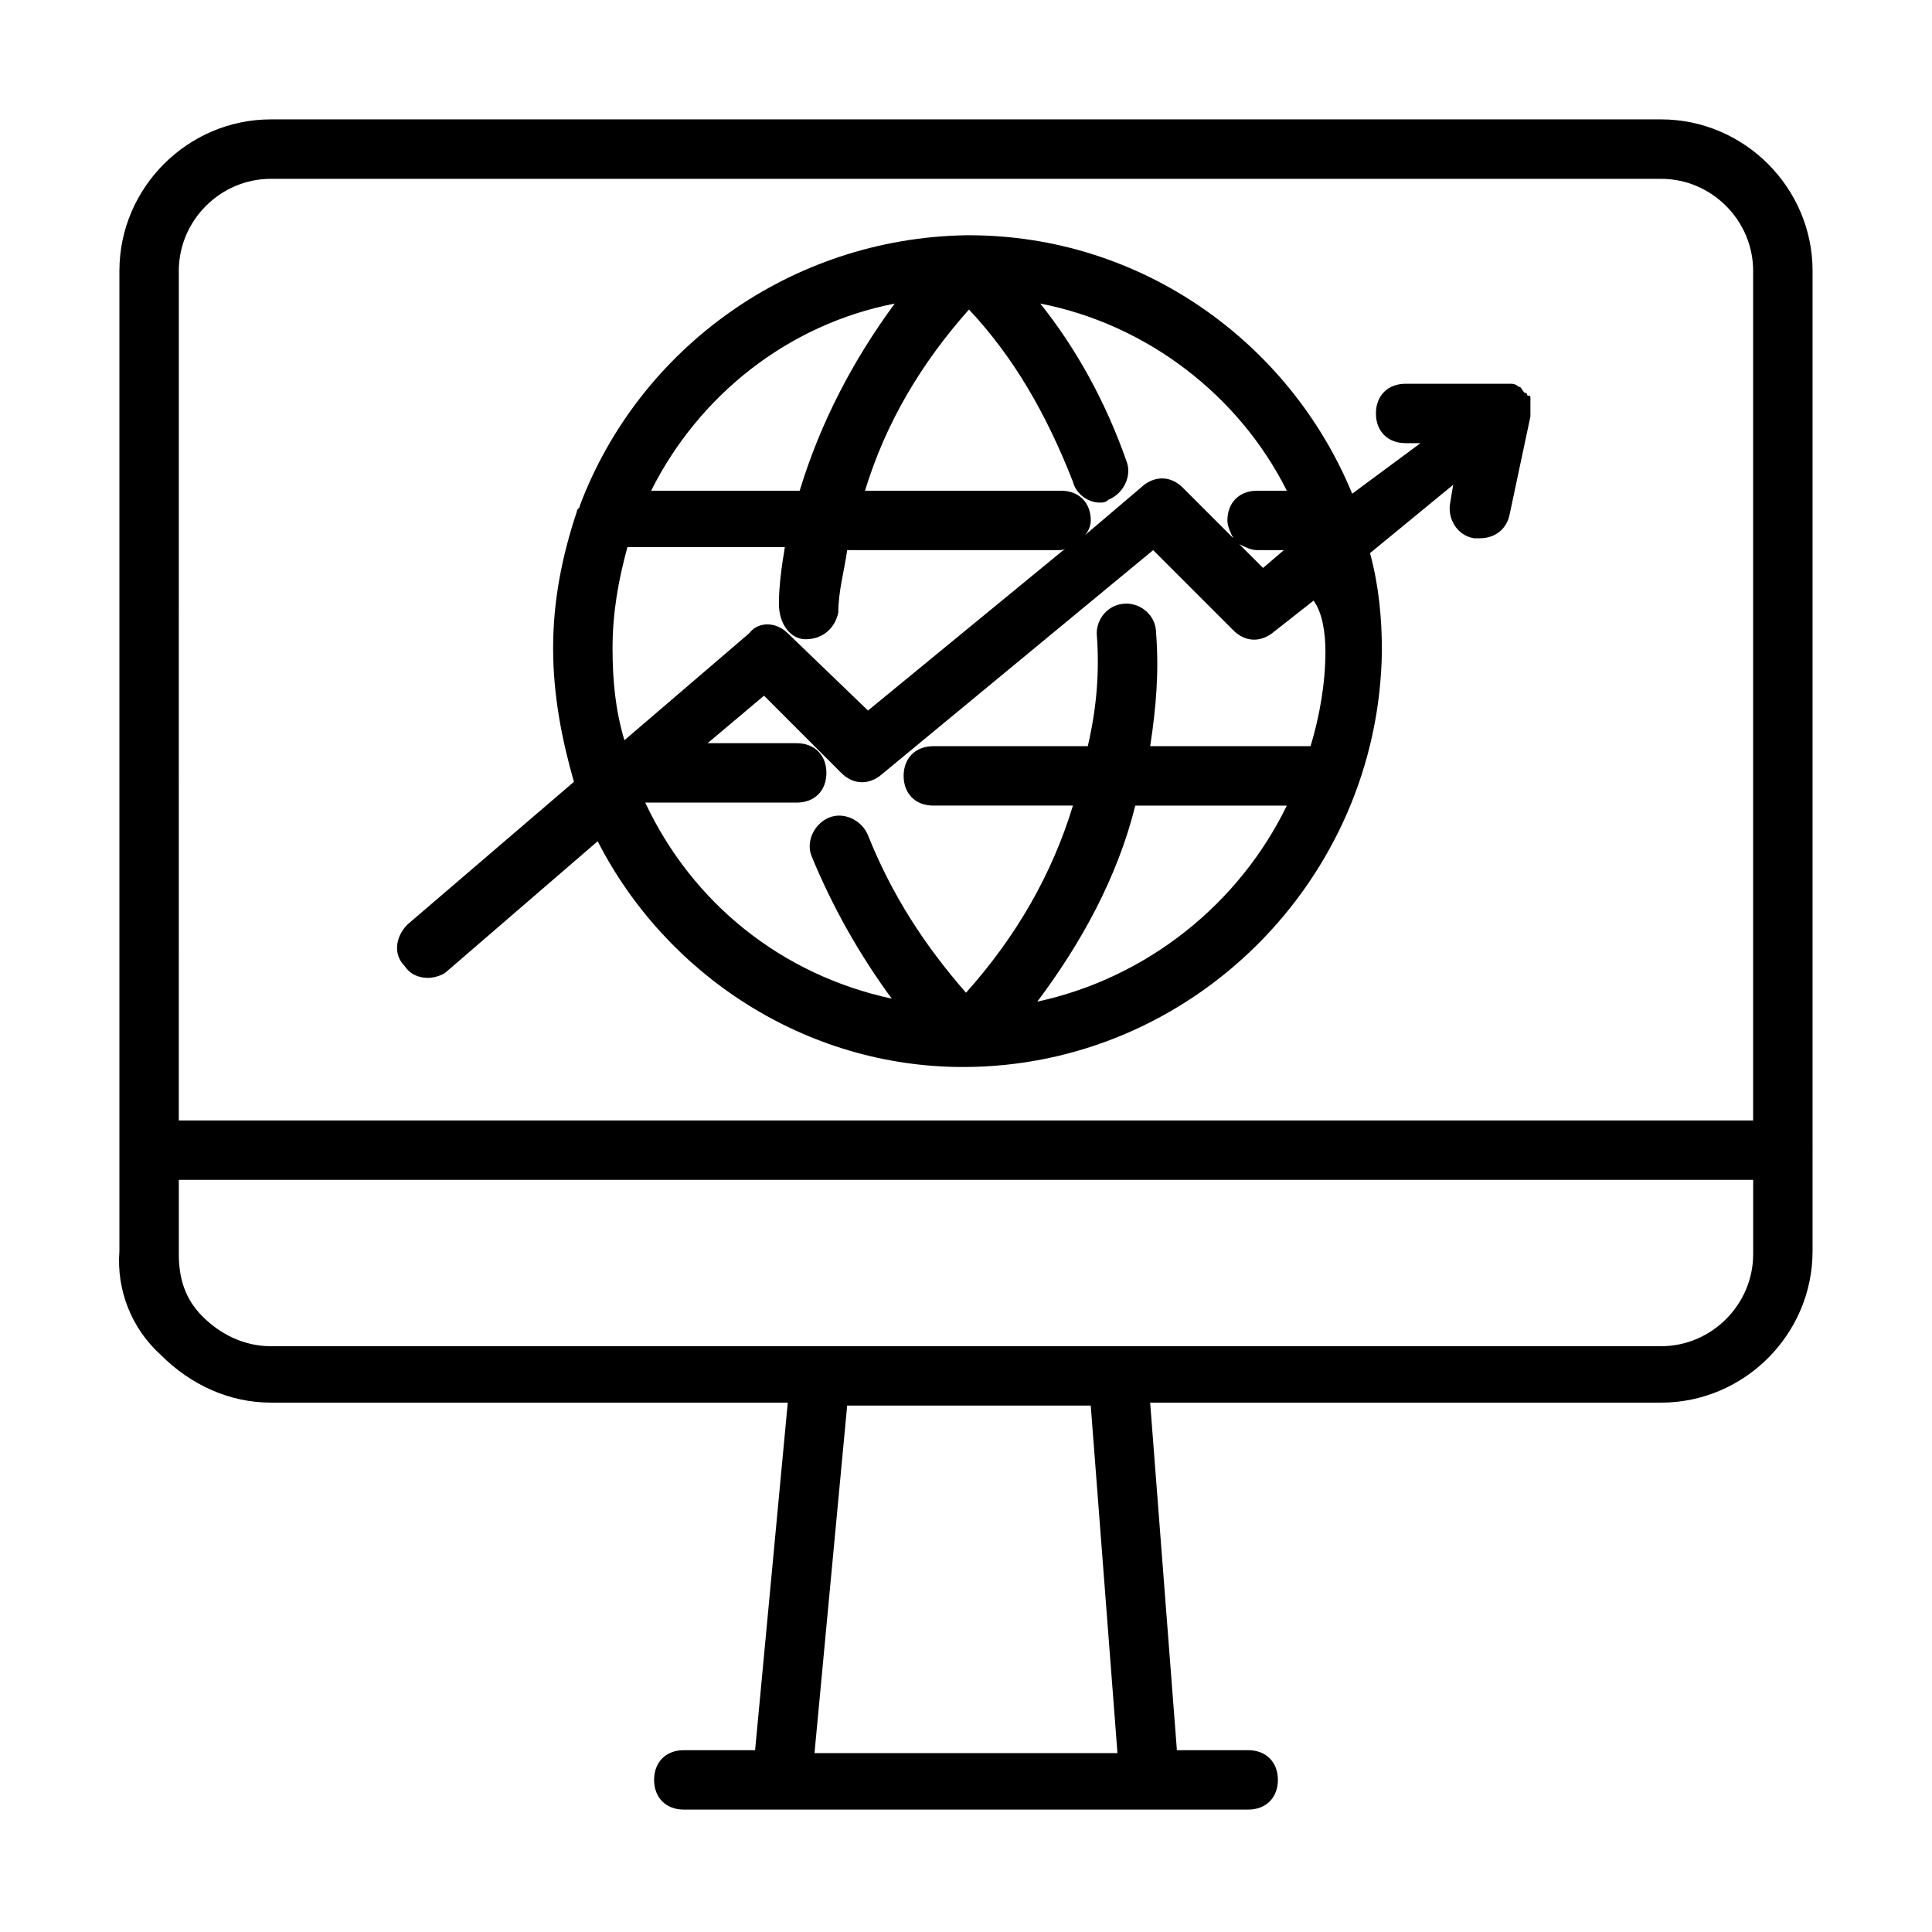 <?xml version="1.0" encoding="UTF-8"?>
<!-- Uploaded to: SVG Repo, www.svgrepo.com, Generator: SVG Repo Mixer Tools -->
<svg fill="#000000" width="800px" height="800px" version="1.1" viewBox="144 144 512 512" xmlns="http://www.w3.org/2000/svg">
 <g>
  <path d="m624.35 448.8v-1.574-231.44c0-22.043-18.105-40.148-40.148-40.148h-368.41c-22.043 0-40.148 18.105-40.148 40.148v259.78c-0.789 10.234 3.148 20.469 11.02 27.551 7.871 7.871 18.105 12.594 29.125 12.594l136.98 0.004-8.66 92.102h-18.895c-4.723 0-7.871 3.148-7.871 7.871s3.148 7.871 7.871 7.871h149.57c4.723 0 7.871-3.148 7.871-7.871s-3.148-7.871-7.871-7.871h-18.895l-7.086-92.102h135.4c22.043 0 40.148-18.105 40.148-40.148v-25.191c0.004 0 0.004-0.785 0.004-1.574zm-408.56-257.41h368.41c13.383 0 24.402 11.02 24.402 24.402v225.14h-417.22l0.004-225.14c0-13.383 11.02-24.402 24.402-24.402zm224.35 417.21h-80.293l8.66-92.102h64.551zm144.06-107.84h-368.41c-7.086 0-13.383-3.148-18.105-7.871s-6.297-10.234-6.297-16.531v-19.68h417.22v19.68c-0.004 13.379-11.023 24.402-24.406 24.402z"/>
  <path d="m257.52 403.15c1.574 0 3.938-0.789 4.723-1.574l40.148-34.637c18.105 35.426 55.105 59.828 96.824 59.828 60.613 0 110.21-49.594 111-110.21 0-8.66-0.789-17.32-3.148-25.977l22.043-18.105-0.789 4.723c-0.789 3.938 1.574 8.66 6.297 9.445h1.574c3.938 0 7.086-2.363 7.871-6.297l5.512-25.977v-0.789-2.363-0.789-0.789c0-0.789 0-0.789-0.789-0.789 0 0 0-0.789-0.789-0.789-0.789-0.789-0.789-1.574-1.574-1.574-0.789-0.789-1.574-0.789-2.363-0.789h-0.789-0.789-25.977c-4.723 0-7.871 3.148-7.871 7.871 0 4.723 3.148 7.871 7.871 7.871h3.938l-18.098 13.391c-16.531-40.148-55.891-68.488-101.55-68.488h-0.789c-46.445 0.789-86.594 29.914-102.34 71.637 0 0.789-0.789 0.789-0.789 1.574-3.938 11.809-6.297 23.617-6.297 36.211s2.363 24.402 5.512 35.426l-44.082 37.785c-3.148 3.148-3.938 7.871-0.789 11.02 1.578 2.363 3.938 3.152 6.301 3.152zm99.973-89.742c0.789 0 0.789 0 0 0 4.723 0 7.871-3.148 8.66-7.086 0-5.512 1.574-11.02 2.363-16.531h55.891c0.789 0 1.574 0 2.363-0.789l-52.742 43.297-21.254-20.469c-3.148-3.148-7.871-3.148-10.234 0l-33.062 28.34c-2.363-7.871-3.148-15.742-3.148-24.402 0-9.445 1.574-18.105 3.938-26.766h41.723c-0.789 4.723-1.574 10.234-1.574 14.957-0.004 5.512 3.144 9.449 7.078 9.449zm61.402 96.039c11.809-15.742 21.254-33.062 25.977-51.957h40.148c-12.594 25.98-36.996 45.66-66.125 51.957zm76.359-92.891c0 8.66-1.574 17.32-3.938 25.191h-42.508c1.574-10.234 2.363-19.68 1.574-29.914 0-4.723-3.938-7.871-7.871-7.871-4.723 0-7.871 3.938-7.871 7.871 0.789 10.234 0 19.68-2.363 29.914h-40.934c-4.723 0-7.871 3.148-7.871 7.871 0 4.723 3.148 7.871 7.871 7.871h37c-5.512 18.105-14.957 34.637-28.34 49.594-11.02-12.594-19.68-25.977-25.977-41.723-1.574-3.938-6.297-6.297-10.234-4.723s-6.297 6.297-4.723 10.234c5.512 13.383 12.594 25.977 21.254 37.785-29.125-6.297-52.742-25.191-65.336-51.957h40.148c4.723 0 7.871-3.148 7.871-7.871s-3.148-7.871-7.871-7.871h-23.617l14.957-12.594 20.469 20.469c3.148 3.148 7.086 3.148 10.234 0.789l72.422-59.828 21.254 21.254c3.148 3.148 7.086 3.148 10.234 0.789l11.02-8.66c2.356 3.144 3.144 8.656 3.144 13.379zm-22.828-28.34c1.574 0.789 3.148 1.574 4.723 1.574h7.086l-5.512 4.723zm12.594-14.168h-7.871c-4.723 0-7.871 3.148-7.871 7.871 0 1.574 0.789 3.148 1.574 4.723l-13.383-13.383c-3.148-3.148-7.086-3.148-10.234-0.789l-15.742 13.383c0.789-0.789 1.574-2.363 1.574-3.938 0-4.723-3.148-7.871-7.871-7.871h-51.957c5.512-18.105 14.957-33.852 27.551-48.02 11.809 12.594 20.469 27.551 27.551 45.656 0.789 3.148 3.938 5.512 7.086 5.512 0.789 0 1.574 0 2.363-0.789 3.938-1.574 6.297-6.297 4.723-10.234-5.512-15.742-13.383-29.914-22.828-41.723 28.34 5.516 52.742 24.41 65.336 49.602zm-103.91-49.594c-11.02 14.957-19.68 31.488-25.191 49.594h-39.359c12.594-25.191 36.211-44.086 64.551-49.594z"/>
 </g>
</svg>